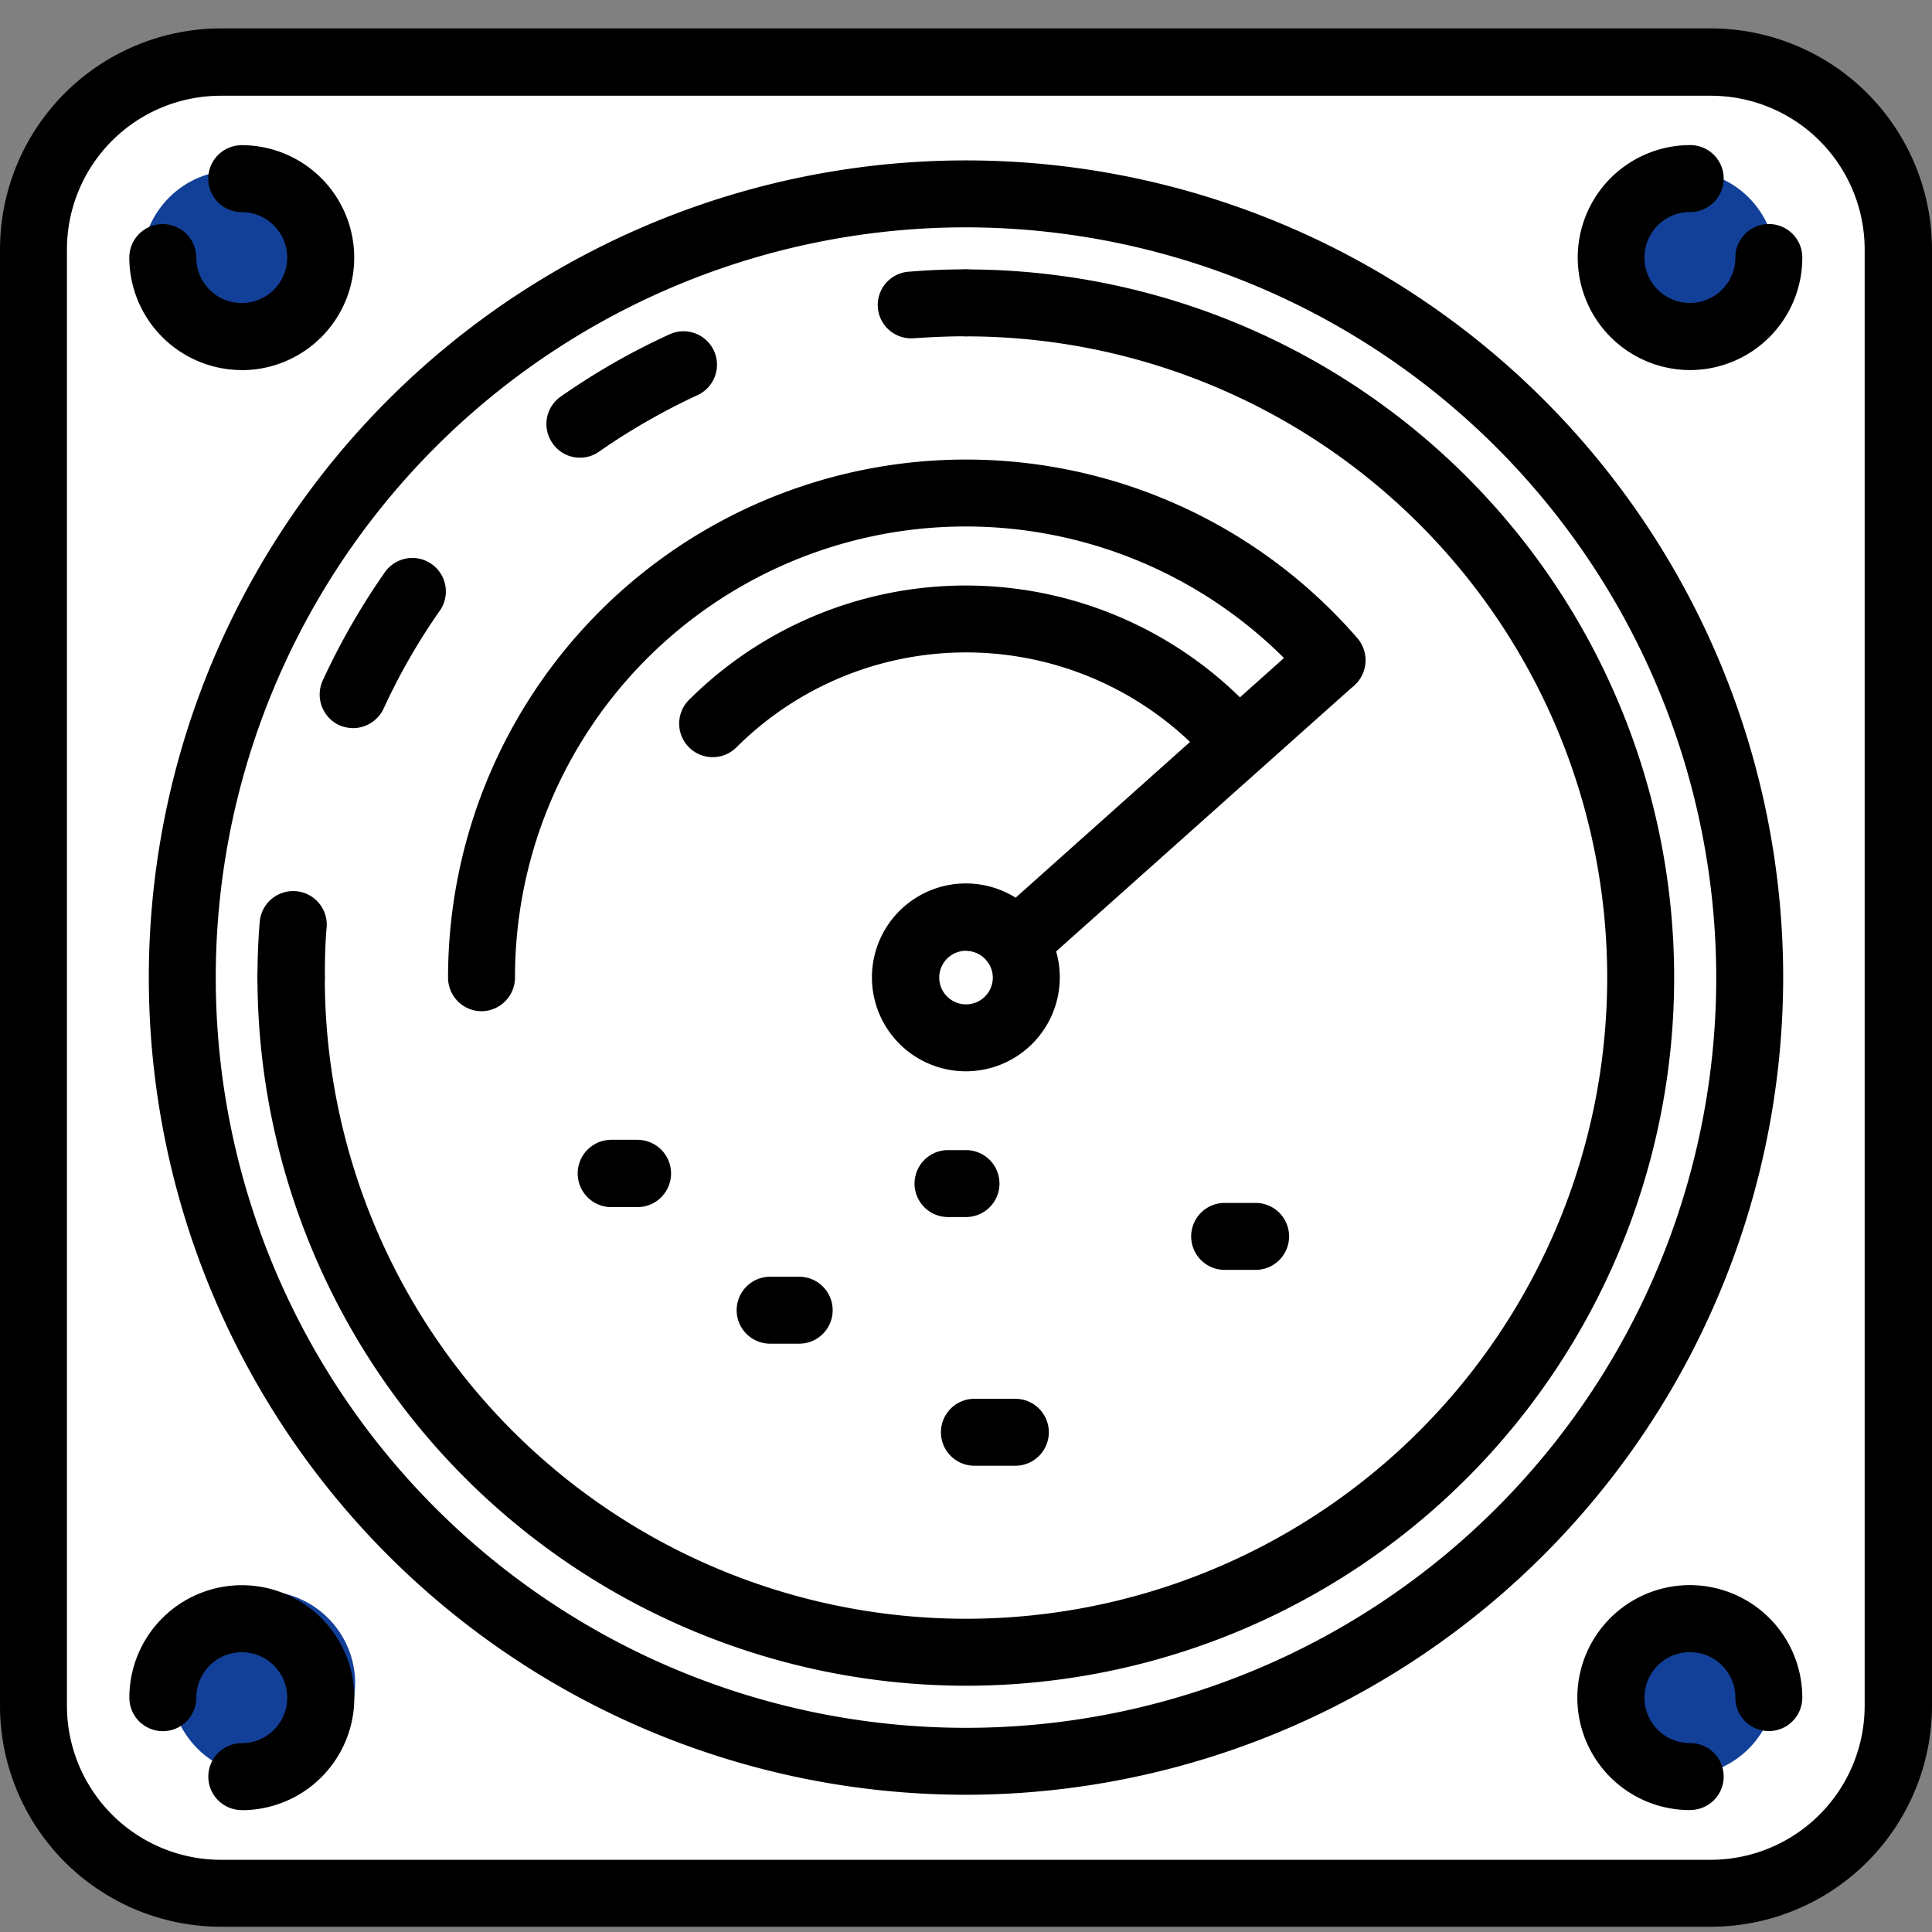 <svg xmlns="http://www.w3.org/2000/svg" width="68" height="68" viewBox="0 0 68 68">
  <rect x="0" y="0" width="68" height="68" fill="#808080" stroke="none"/>
  <g id="グループ_355380" data-name="グループ 355380" transform="translate(-190)">
    <g id="グループ_355379" data-name="グループ 355379" transform="translate(12419 -7951)">
      <rect id="長方形_25124" data-name="長方形 25124" width="68" height="68" transform="translate(-12229 7951)" fill="none"/>
      <g id="グループ_355378" data-name="グループ 355378" transform="translate(0 42)">
        <rect id="長方形_25134" data-name="長方形 25134" width="66" height="63" rx="6" transform="translate(-12228 7912)" fill="#fff"/>
        <circle id="楕円形_141" data-name="楕円形 141" cx="3.25" cy="3.25" r="3.25" transform="translate(-12173 7915)" fill="#124098"/>
        <circle id="楕円形_142" data-name="楕円形 142" cx="3.25" cy="3.25" r="3.25" transform="translate(-12173 7965)" fill="#124098"/>
        <circle id="楕円形_143" data-name="楕円形 143" cx="3.25" cy="3.25" r="3.25" transform="translate(-12224 7915)" fill="#124098"/>
        <circle id="楕円形_144" data-name="楕円形 144" cx="3.25" cy="3.25" r="3.25" transform="translate(-12223 7965)" fill="#124098"/>
        <g id="グループ_355333" data-name="グループ 355333" transform="translate(-12300.956 7906.808)">
          <path id="パス_196" data-name="パス 196" d="M101.12,61.061A28.762,28.762,0,1,1,129.881,32.3,28.8,28.8,0,0,1,101.12,61.061Zm0-55.168A26.406,26.406,0,1,0,127.525,32.3,26.432,26.432,0,0,0,101.12,5.893Z" transform="translate(4.837 4.301)"/>
          <path id="パス_197" data-name="パス 197" d="M97.567,53.671A24.958,24.958,0,0,1,72.629,28.746a1.185,1.185,0,0,1,2.37,0A22.568,22.568,0,1,0,97.567,6.178a1.178,1.178,0,1,1,0-2.356,24.924,24.924,0,0,1,0,49.849Z" transform="translate(8.389 7.853)"/>
          <path id="パス_198" data-name="パス 198" d="M75.44,6.246A1.173,1.173,0,0,1,75.346,3.9c.646-.054,1.32-.081,1.979-.081a1.178,1.178,0,0,1,0,2.356c-.606,0-1.212.027-1.8.067Z" transform="translate(28.631 7.853)"/>
          <path id="パス_199" data-name="パス 199" d="M73.968,17.947a1.327,1.327,0,0,1-.5-.108,1.192,1.192,0,0,1-.566-1.575,24.751,24.751,0,0,1,2.181-3.8,1.18,1.18,0,0,1,1.939,1.347,21.947,21.947,0,0,0-1.979,3.447A1.194,1.194,0,0,1,73.968,17.947Zm7.985-9.52a1.16,1.16,0,0,1-.969-.512,1.175,1.175,0,0,1,.3-1.643,24.255,24.255,0,0,1,3.811-2.181,1.178,1.178,0,1,1,.983,2.141,23.062,23.062,0,0,0-3.447,1.979A1.143,1.143,0,0,1,81.953,8.427Z" transform="translate(10.416 9.873)"/>
          <path id="パス_200" data-name="パス 200" d="M73.814,9.691a1.2,1.2,0,0,1-1.185-1.185c0-.66.027-1.333.081-1.979a1.182,1.182,0,0,1,2.356.189C75.012,7.308,75,7.9,75,8.506A1.2,1.2,0,0,1,73.814,9.691Z" transform="translate(8.389 28.093)"/>
          <path id="パス_201" data-name="パス 201" d="M74.3,23.736a1.184,1.184,0,0,1-1.171-1.185,18.232,18.232,0,0,1,32.007-11.944,1.19,1.19,0,0,1-.121,1.67,1.2,1.2,0,0,1-1.67-.121,15.865,15.865,0,0,0-27.86,10.4A1.187,1.187,0,0,1,74.3,23.736Z" transform="translate(14.597 14.048)"/>
          <path id="パス_202" data-name="パス 202" d="M93.37,11.367a1.185,1.185,0,0,1-.889-.417,11.443,11.443,0,0,0-16.737-.592,1.181,1.181,0,0,1-1.67-1.67,13.8,13.8,0,0,1,20.185.727,1.162,1.162,0,0,1-.121,1.656A1.124,1.124,0,0,1,93.37,11.367Z" transform="translate(22.12 18.15)"/>
          <path id="パス_203" data-name="パス 203" d="M77.548,12.038a3.306,3.306,0,1,1,3.3-3.3A3.307,3.307,0,0,1,77.548,12.038Zm0-4.242a.943.943,0,1,0,.943.943A.948.948,0,0,0,77.548,7.8Z" transform="translate(28.409 27.86)"/>
          <path id="パス_204" data-name="パス 204" d="M132.173,70.007H79.725a7.784,7.784,0,0,1-7.769-7.783V10.975a7.784,7.784,0,0,1,7.769-7.783h52.448a7.787,7.787,0,0,1,7.783,7.783V62.224A7.787,7.787,0,0,1,132.173,70.007ZM79.725,5.562a5.413,5.413,0,0,0-5.413,5.413V62.224a5.425,5.425,0,0,0,5.413,5.427h52.448a5.425,5.425,0,0,0,5.413-5.427V10.975a5.413,5.413,0,0,0-5.413-5.413Z" transform="translate(0 0)"/>
          <path id="パス_205" data-name="パス 205" d="M75.706,17.065a1.176,1.176,0,0,1-.875-.391A1.164,1.164,0,0,1,74.924,15L86.06,5.054a1.183,1.183,0,0,1,1.576,1.764L76.486,16.769A1.157,1.157,0,0,1,75.706,17.065Z" transform="translate(31.988 19.494)"/>
          <path id="パス_206" data-name="パス 206" d="M75.567,8.467h-.916a1.185,1.185,0,0,1,0-2.37h.916a1.185,1.185,0,0,1,0,2.37Z" transform="translate(18.823 36.212)"/>
          <path id="パス_207" data-name="パス 207" d="M76.089,8.811H75.066a1.178,1.178,0,1,1,0-2.356h1.023a1.178,1.178,0,0,1,0,2.356Z" transform="translate(23.996 40.674)"/>
          <path id="パス_208" data-name="パス 208" d="M76.164,8.48h-.633a1.178,1.178,0,1,1,0-2.356h.633a1.178,1.178,0,0,1,0,2.356Z" transform="translate(29.792 36.548)"/>
          <path id="パス_209" data-name="パス 209" d="M77.345,8.618H76.254a1.178,1.178,0,1,1,0-2.356h1.091a1.178,1.178,0,0,1,0,2.356Z" transform="translate(38.805 38.269)"/>
          <path id="パス_210" data-name="パス 210" d="M77.028,9.13H75.587a1.178,1.178,0,0,1,0-2.356h1.441a1.178,1.178,0,0,1,0,2.356Z" transform="translate(30.665 44.651)"/>
          <path id="パス_211" data-name="パス 211" d="M80.039,11.415a3.959,3.959,0,1,1,0-7.918,1.178,1.178,0,0,1,0,2.356,1.6,1.6,0,1,0,1.589,1.6,1.178,1.178,0,1,1,2.356,0A3.954,3.954,0,0,1,80.039,11.415Z" transform="translate(51.407 3.802)"/>
          <path id="パス_212" data-name="パス 212" d="M76.253,11.415a3.965,3.965,0,0,1-3.959-3.959,1.178,1.178,0,1,1,2.357,0,1.6,1.6,0,1,0,1.6-1.6,1.178,1.178,0,1,1,0-2.356,3.959,3.959,0,1,1,0,7.918Z" transform="translate(4.213 3.802)"/>
          <path id="パス_213" data-name="パス 213" d="M80.039,15.179a3.959,3.959,0,1,1,3.945-3.959,1.178,1.178,0,1,1-2.356,0,1.6,1.6,0,1,0-1.589,1.6,1.178,1.178,0,0,1,0,2.356Z" transform="translate(51.407 50.722)"/>
          <path id="パス_214" data-name="パス 214" d="M76.253,15.179a1.178,1.178,0,1,1,0-2.356,1.6,1.6,0,1,0-1.6-1.6,1.178,1.178,0,1,1-2.357,0,3.959,3.959,0,1,1,3.959,3.959Z" transform="translate(4.213 50.722)"/>
        </g>
      </g>
    </g>
  </g>
</svg>
